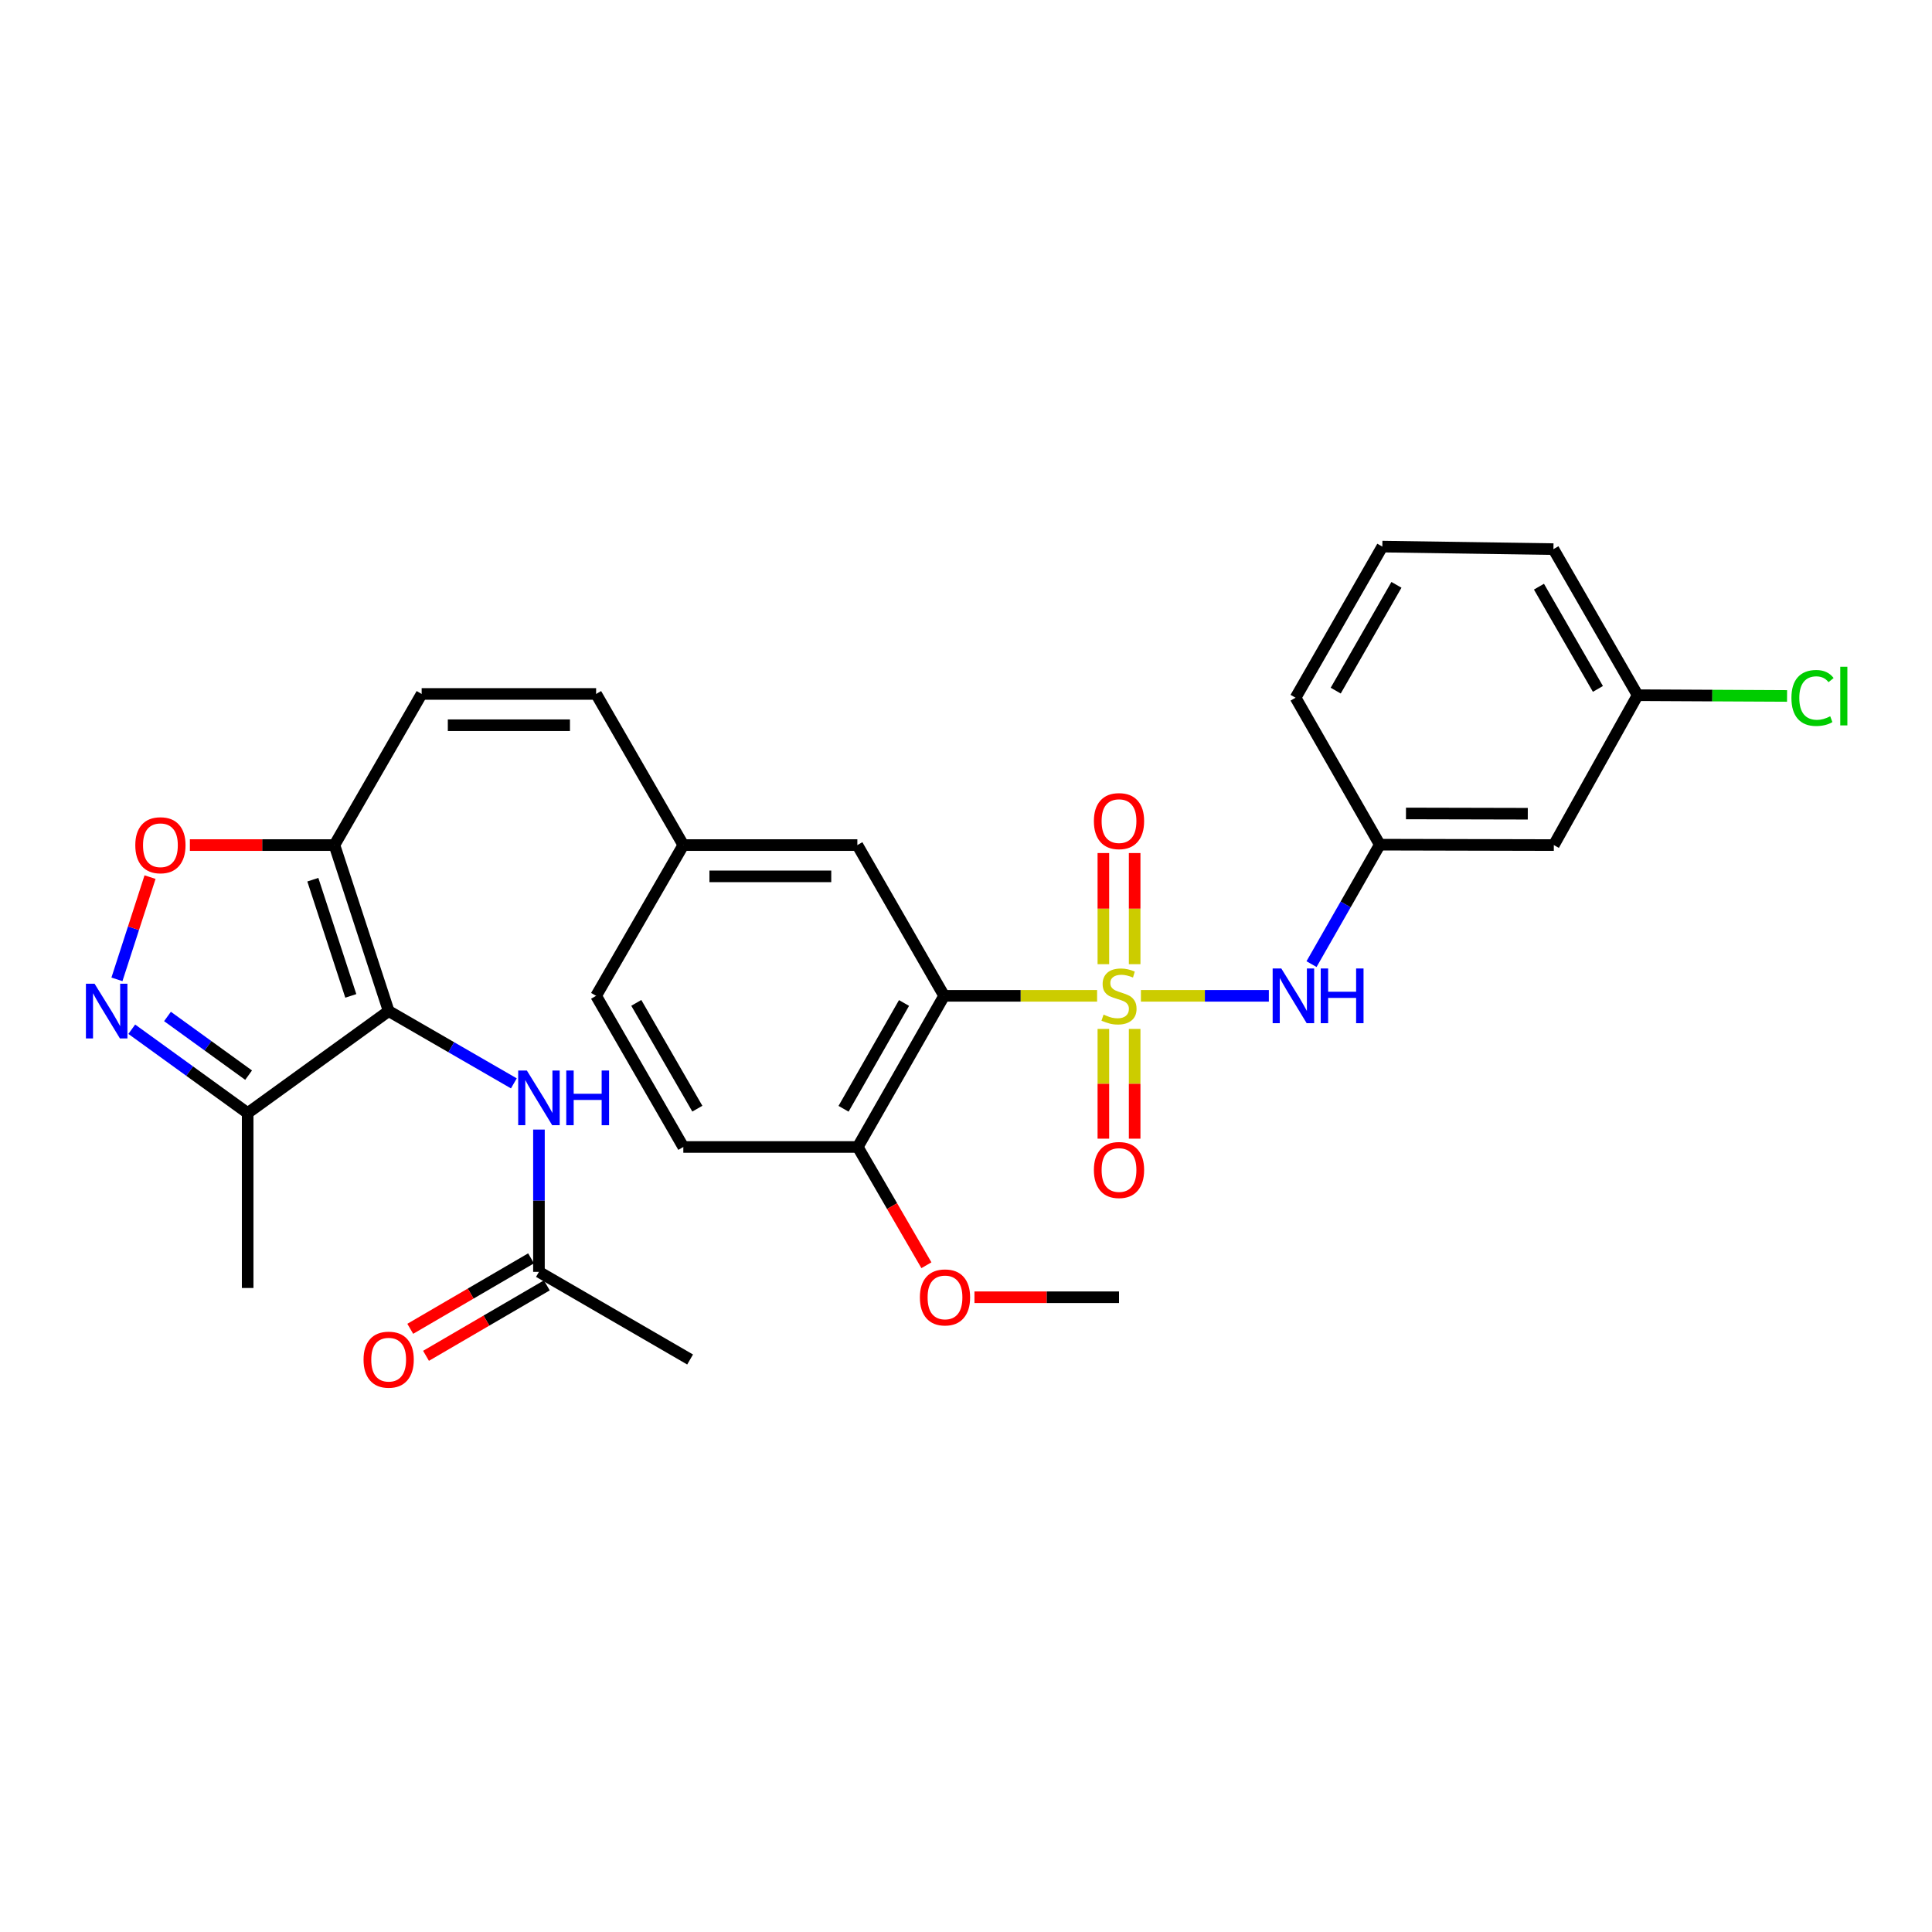 <?xml version='1.0' encoding='iso-8859-1'?>
<svg version='1.1' baseProfile='full'
              xmlns='http://www.w3.org/2000/svg'
                      xmlns:rdkit='http://www.rdkit.org/xml'
                      xmlns:xlink='http://www.w3.org/1999/xlink'
                  xml:space='preserve'
width='1000px' height='1000px' viewBox='0 0 1000 1000'>
<!-- END OF HEADER -->
<rect style='opacity:1.0;fill:#FFFFFF;stroke:none' width='1000' height='1000' x='0' y='0'> </rect>
<path class='bond-1' d='M 567.854,515.442 L 528.267,515.442' style='fill:none;fill-rule:evenodd;stroke:#CCCC00;stroke-width:6px;stroke-linecap:butt;stroke-linejoin:miter;stroke-opacity:1' />
<path class='bond-1' d='M 528.267,515.442 L 488.679,515.442' style='fill:none;fill-rule:evenodd;stroke:#000000;stroke-width:6px;stroke-linecap:butt;stroke-linejoin:miter;stroke-opacity:1' />
<path class='bond-6' d='M 590.534,515.442 L 623.642,515.442' style='fill:none;fill-rule:evenodd;stroke:#CCCC00;stroke-width:6px;stroke-linecap:butt;stroke-linejoin:miter;stroke-opacity:1' />
<path class='bond-6' d='M 623.642,515.442 L 656.751,515.442' style='fill:none;fill-rule:evenodd;stroke:#0000FF;stroke-width:6px;stroke-linecap:butt;stroke-linejoin:miter;stroke-opacity:1' />
<path class='bond-9' d='M 587.293,499.059 L 587.293,470.298' style='fill:none;fill-rule:evenodd;stroke:#CCCC00;stroke-width:6px;stroke-linecap:butt;stroke-linejoin:miter;stroke-opacity:1' />
<path class='bond-9' d='M 587.293,470.298 L 587.293,441.537' style='fill:none;fill-rule:evenodd;stroke:#FF0000;stroke-width:6px;stroke-linecap:butt;stroke-linejoin:miter;stroke-opacity:1' />
<path class='bond-9' d='M 571.102,499.059 L 571.102,470.298' style='fill:none;fill-rule:evenodd;stroke:#CCCC00;stroke-width:6px;stroke-linecap:butt;stroke-linejoin:miter;stroke-opacity:1' />
<path class='bond-9' d='M 571.102,470.298 L 571.102,441.537' style='fill:none;fill-rule:evenodd;stroke:#FF0000;stroke-width:6px;stroke-linecap:butt;stroke-linejoin:miter;stroke-opacity:1' />
<path class='bond-10' d='M 571.102,532.574 L 571.102,560.971' style='fill:none;fill-rule:evenodd;stroke:#CCCC00;stroke-width:6px;stroke-linecap:butt;stroke-linejoin:miter;stroke-opacity:1' />
<path class='bond-10' d='M 571.102,560.971 L 571.102,589.368' style='fill:none;fill-rule:evenodd;stroke:#FF0000;stroke-width:6px;stroke-linecap:butt;stroke-linejoin:miter;stroke-opacity:1' />
<path class='bond-10' d='M 587.293,532.574 L 587.293,560.971' style='fill:none;fill-rule:evenodd;stroke:#CCCC00;stroke-width:6px;stroke-linecap:butt;stroke-linejoin:miter;stroke-opacity:1' />
<path class='bond-10' d='M 587.293,560.971 L 587.293,589.368' style='fill:none;fill-rule:evenodd;stroke:#FF0000;stroke-width:6px;stroke-linecap:butt;stroke-linejoin:miter;stroke-opacity:1' />
<path class='bond-0' d='M 201.175,523.331 L 173.101,437.409' style='fill:none;fill-rule:evenodd;stroke:#000000;stroke-width:6px;stroke-linecap:butt;stroke-linejoin:miter;stroke-opacity:1' />
<path class='bond-0' d='M 181.573,515.472 L 161.922,455.326' style='fill:none;fill-rule:evenodd;stroke:#000000;stroke-width:6px;stroke-linecap:butt;stroke-linejoin:miter;stroke-opacity:1' />
<path class='bond-4' d='M 201.175,523.331 L 128.188,576.124' style='fill:none;fill-rule:evenodd;stroke:#000000;stroke-width:6px;stroke-linecap:butt;stroke-linejoin:miter;stroke-opacity:1' />
<path class='bond-7' d='M 201.175,523.331 L 233.573,542.042' style='fill:none;fill-rule:evenodd;stroke:#000000;stroke-width:6px;stroke-linecap:butt;stroke-linejoin:miter;stroke-opacity:1' />
<path class='bond-7' d='M 233.573,542.042 L 265.971,560.753' style='fill:none;fill-rule:evenodd;stroke:#0000FF;stroke-width:6px;stroke-linecap:butt;stroke-linejoin:miter;stroke-opacity:1' />
<path class='bond-11' d='M 488.679,515.442 L 443.973,593.673' style='fill:none;fill-rule:evenodd;stroke:#000000;stroke-width:6px;stroke-linecap:butt;stroke-linejoin:miter;stroke-opacity:1' />
<path class='bond-11' d='M 467.915,519.144 L 436.621,573.905' style='fill:none;fill-rule:evenodd;stroke:#000000;stroke-width:6px;stroke-linecap:butt;stroke-linejoin:miter;stroke-opacity:1' />
<path class='bond-13' d='M 488.679,515.442 L 443.766,437.409' style='fill:none;fill-rule:evenodd;stroke:#000000;stroke-width:6px;stroke-linecap:butt;stroke-linejoin:miter;stroke-opacity:1' />
<path class='bond-2' d='M 173.101,437.409 L 218.248,359.187' style='fill:none;fill-rule:evenodd;stroke:#000000;stroke-width:6px;stroke-linecap:butt;stroke-linejoin:miter;stroke-opacity:1' />
<path class='bond-5' d='M 173.101,437.409 L 135.693,437.409' style='fill:none;fill-rule:evenodd;stroke:#000000;stroke-width:6px;stroke-linecap:butt;stroke-linejoin:miter;stroke-opacity:1' />
<path class='bond-5' d='M 135.693,437.409 L 98.284,437.409' style='fill:none;fill-rule:evenodd;stroke:#FF0000;stroke-width:6px;stroke-linecap:butt;stroke-linejoin:miter;stroke-opacity:1' />
<path class='bond-3' d='M 60.526,506.913 L 69.094,480.455' style='fill:none;fill-rule:evenodd;stroke:#0000FF;stroke-width:6px;stroke-linecap:butt;stroke-linejoin:miter;stroke-opacity:1' />
<path class='bond-3' d='M 69.094,480.455 L 77.662,453.996' style='fill:none;fill-rule:evenodd;stroke:#FF0000;stroke-width:6px;stroke-linecap:butt;stroke-linejoin:miter;stroke-opacity:1' />
<path class='bond-32' d='M 68.202,532.73 L 98.195,554.427' style='fill:none;fill-rule:evenodd;stroke:#0000FF;stroke-width:6px;stroke-linecap:butt;stroke-linejoin:miter;stroke-opacity:1' />
<path class='bond-32' d='M 98.195,554.427 L 128.188,576.124' style='fill:none;fill-rule:evenodd;stroke:#000000;stroke-width:6px;stroke-linecap:butt;stroke-linejoin:miter;stroke-opacity:1' />
<path class='bond-32' d='M 86.69,526.12 L 107.685,541.308' style='fill:none;fill-rule:evenodd;stroke:#0000FF;stroke-width:6px;stroke-linecap:butt;stroke-linejoin:miter;stroke-opacity:1' />
<path class='bond-32' d='M 107.685,541.308 L 128.68,556.496' style='fill:none;fill-rule:evenodd;stroke:#000000;stroke-width:6px;stroke-linecap:butt;stroke-linejoin:miter;stroke-opacity:1' />
<path class='bond-24' d='M 128.188,576.124 L 128.188,666.66' style='fill:none;fill-rule:evenodd;stroke:#000000;stroke-width:6px;stroke-linecap:butt;stroke-linejoin:miter;stroke-opacity:1' />
<path class='bond-15' d='M 678.844,499.03 L 696.511,468.116' style='fill:none;fill-rule:evenodd;stroke:#0000FF;stroke-width:6px;stroke-linecap:butt;stroke-linejoin:miter;stroke-opacity:1' />
<path class='bond-15' d='M 696.511,468.116 L 714.179,437.202' style='fill:none;fill-rule:evenodd;stroke:#000000;stroke-width:6px;stroke-linecap:butt;stroke-linejoin:miter;stroke-opacity:1' />
<path class='bond-12' d='M 278.956,584.665 L 278.956,621.489' style='fill:none;fill-rule:evenodd;stroke:#0000FF;stroke-width:6px;stroke-linecap:butt;stroke-linejoin:miter;stroke-opacity:1' />
<path class='bond-12' d='M 278.956,621.489 L 278.956,658.313' style='fill:none;fill-rule:evenodd;stroke:#000000;stroke-width:6px;stroke-linecap:butt;stroke-linejoin:miter;stroke-opacity:1' />
<path class='bond-8' d='M 218.248,359.187 L 308.55,359.187' style='fill:none;fill-rule:evenodd;stroke:#000000;stroke-width:6px;stroke-linecap:butt;stroke-linejoin:miter;stroke-opacity:1' />
<path class='bond-8' d='M 231.793,375.379 L 295.005,375.379' style='fill:none;fill-rule:evenodd;stroke:#000000;stroke-width:6px;stroke-linecap:butt;stroke-linejoin:miter;stroke-opacity:1' />
<path class='bond-19' d='M 443.973,593.673 L 353.688,593.673' style='fill:none;fill-rule:evenodd;stroke:#000000;stroke-width:6px;stroke-linecap:butt;stroke-linejoin:miter;stroke-opacity:1' />
<path class='bond-23' d='M 443.973,593.673 L 461.741,624.28' style='fill:none;fill-rule:evenodd;stroke:#000000;stroke-width:6px;stroke-linecap:butt;stroke-linejoin:miter;stroke-opacity:1' />
<path class='bond-23' d='M 461.741,624.28 L 479.51,654.886' style='fill:none;fill-rule:evenodd;stroke:#FF0000;stroke-width:6px;stroke-linecap:butt;stroke-linejoin:miter;stroke-opacity:1' />
<path class='bond-17' d='M 274.878,651.32 L 243.613,669.554' style='fill:none;fill-rule:evenodd;stroke:#000000;stroke-width:6px;stroke-linecap:butt;stroke-linejoin:miter;stroke-opacity:1' />
<path class='bond-17' d='M 243.613,669.554 L 212.348,687.788' style='fill:none;fill-rule:evenodd;stroke:#FF0000;stroke-width:6px;stroke-linecap:butt;stroke-linejoin:miter;stroke-opacity:1' />
<path class='bond-17' d='M 283.035,665.306 L 251.77,683.54' style='fill:none;fill-rule:evenodd;stroke:#000000;stroke-width:6px;stroke-linecap:butt;stroke-linejoin:miter;stroke-opacity:1' />
<path class='bond-17' d='M 251.77,683.54 L 220.505,701.774' style='fill:none;fill-rule:evenodd;stroke:#FF0000;stroke-width:6px;stroke-linecap:butt;stroke-linejoin:miter;stroke-opacity:1' />
<path class='bond-26' d='M 278.956,658.313 L 357.196,703.675' style='fill:none;fill-rule:evenodd;stroke:#000000;stroke-width:6px;stroke-linecap:butt;stroke-linejoin:miter;stroke-opacity:1' />
<path class='bond-18' d='M 443.766,437.409 L 353.688,437.409' style='fill:none;fill-rule:evenodd;stroke:#000000;stroke-width:6px;stroke-linecap:butt;stroke-linejoin:miter;stroke-opacity:1' />
<path class='bond-18' d='M 430.254,453.601 L 367.2,453.601' style='fill:none;fill-rule:evenodd;stroke:#000000;stroke-width:6px;stroke-linecap:butt;stroke-linejoin:miter;stroke-opacity:1' />
<path class='bond-14' d='M 308.55,359.187 L 353.688,437.409' style='fill:none;fill-rule:evenodd;stroke:#000000;stroke-width:6px;stroke-linecap:butt;stroke-linejoin:miter;stroke-opacity:1' />
<path class='bond-16' d='M 714.179,437.202 L 804.256,437.409' style='fill:none;fill-rule:evenodd;stroke:#000000;stroke-width:6px;stroke-linecap:butt;stroke-linejoin:miter;stroke-opacity:1' />
<path class='bond-16' d='M 727.728,421.042 L 790.782,421.187' style='fill:none;fill-rule:evenodd;stroke:#000000;stroke-width:6px;stroke-linecap:butt;stroke-linejoin:miter;stroke-opacity:1' />
<path class='bond-27' d='M 714.179,437.202 L 670.588,361.139' style='fill:none;fill-rule:evenodd;stroke:#000000;stroke-width:6px;stroke-linecap:butt;stroke-linejoin:miter;stroke-opacity:1' />
<path class='bond-20' d='M 804.256,437.409 L 847.64,359.835' style='fill:none;fill-rule:evenodd;stroke:#000000;stroke-width:6px;stroke-linecap:butt;stroke-linejoin:miter;stroke-opacity:1' />
<path class='bond-21' d='M 353.688,437.409 L 308.55,515.442' style='fill:none;fill-rule:evenodd;stroke:#000000;stroke-width:6px;stroke-linecap:butt;stroke-linejoin:miter;stroke-opacity:1' />
<path class='bond-30' d='M 353.688,593.673 L 308.55,515.442' style='fill:none;fill-rule:evenodd;stroke:#000000;stroke-width:6px;stroke-linecap:butt;stroke-linejoin:miter;stroke-opacity:1' />
<path class='bond-30' d='M 360.942,573.847 L 329.345,519.085' style='fill:none;fill-rule:evenodd;stroke:#000000;stroke-width:6px;stroke-linecap:butt;stroke-linejoin:miter;stroke-opacity:1' />
<path class='bond-22' d='M 847.64,359.835 L 886.308,360.027' style='fill:none;fill-rule:evenodd;stroke:#000000;stroke-width:6px;stroke-linecap:butt;stroke-linejoin:miter;stroke-opacity:1' />
<path class='bond-22' d='M 886.308,360.027 L 924.976,360.219' style='fill:none;fill-rule:evenodd;stroke:#00CC00;stroke-width:6px;stroke-linecap:butt;stroke-linejoin:miter;stroke-opacity:1' />
<path class='bond-31' d='M 847.64,359.835 L 804.05,284.23' style='fill:none;fill-rule:evenodd;stroke:#000000;stroke-width:6px;stroke-linecap:butt;stroke-linejoin:miter;stroke-opacity:1' />
<path class='bond-31' d='M 827.075,356.582 L 796.561,303.658' style='fill:none;fill-rule:evenodd;stroke:#000000;stroke-width:6px;stroke-linecap:butt;stroke-linejoin:miter;stroke-opacity:1' />
<path class='bond-29' d='M 504.38,671.455 L 541.789,671.455' style='fill:none;fill-rule:evenodd;stroke:#FF0000;stroke-width:6px;stroke-linecap:butt;stroke-linejoin:miter;stroke-opacity:1' />
<path class='bond-29' d='M 541.789,671.455 L 579.197,671.455' style='fill:none;fill-rule:evenodd;stroke:#000000;stroke-width:6px;stroke-linecap:butt;stroke-linejoin:miter;stroke-opacity:1' />
<path class='bond-25' d='M 715.492,282.917 L 670.588,361.139' style='fill:none;fill-rule:evenodd;stroke:#000000;stroke-width:6px;stroke-linecap:butt;stroke-linejoin:miter;stroke-opacity:1' />
<path class='bond-25' d='M 722.799,302.711 L 691.366,357.467' style='fill:none;fill-rule:evenodd;stroke:#000000;stroke-width:6px;stroke-linecap:butt;stroke-linejoin:miter;stroke-opacity:1' />
<path class='bond-28' d='M 715.492,282.917 L 804.05,284.23' style='fill:none;fill-rule:evenodd;stroke:#000000;stroke-width:6px;stroke-linecap:butt;stroke-linejoin:miter;stroke-opacity:1' />
<path  class='atom-0' d='M 571.197 525.162
Q 571.517 525.282, 572.837 525.842
Q 574.157 526.402, 575.597 526.762
Q 577.077 527.082, 578.517 527.082
Q 581.197 527.082, 582.757 525.802
Q 584.317 524.482, 584.317 522.202
Q 584.317 520.642, 583.517 519.682
Q 582.757 518.722, 581.557 518.202
Q 580.357 517.682, 578.357 517.082
Q 575.837 516.322, 574.317 515.602
Q 572.837 514.882, 571.757 513.362
Q 570.717 511.842, 570.717 509.282
Q 570.717 505.722, 573.117 503.522
Q 575.557 501.322, 580.357 501.322
Q 583.637 501.322, 587.357 502.882
L 586.437 505.962
Q 583.037 504.562, 580.477 504.562
Q 577.717 504.562, 576.197 505.722
Q 574.677 506.842, 574.717 508.802
Q 574.717 510.322, 575.477 511.242
Q 576.277 512.162, 577.397 512.682
Q 578.557 513.202, 580.477 513.802
Q 583.037 514.602, 584.557 515.402
Q 586.077 516.202, 587.157 517.842
Q 588.277 519.442, 588.277 522.202
Q 588.277 526.122, 585.637 528.242
Q 583.037 530.322, 578.677 530.322
Q 576.157 530.322, 574.237 529.762
Q 572.357 529.242, 570.117 528.322
L 571.197 525.162
' fill='#CCCC00'/>
<path  class='atom-4' d='M 48.95 509.171
L 58.23 524.171
Q 59.15 525.651, 60.63 528.331
Q 62.11 531.011, 62.19 531.171
L 62.19 509.171
L 65.95 509.171
L 65.95 537.491
L 62.07 537.491
L 52.11 521.091
Q 50.95 519.171, 49.71 516.971
Q 48.51 514.771, 48.15 514.091
L 48.15 537.491
L 44.47 537.491
L 44.47 509.171
L 48.95 509.171
' fill='#0000FF'/>
<path  class='atom-6' d='M 70.032 437.489
Q 70.032 430.689, 73.392 426.889
Q 76.752 423.089, 83.032 423.089
Q 89.312 423.089, 92.672 426.889
Q 96.032 430.689, 96.032 437.489
Q 96.032 444.369, 92.632 448.289
Q 89.232 452.169, 83.032 452.169
Q 76.792 452.169, 73.392 448.289
Q 70.032 444.409, 70.032 437.489
M 83.032 448.969
Q 87.352 448.969, 89.672 446.089
Q 92.032 443.169, 92.032 437.489
Q 92.032 431.929, 89.672 429.129
Q 87.352 426.289, 83.032 426.289
Q 78.712 426.289, 76.352 429.089
Q 74.032 431.889, 74.032 437.489
Q 74.032 443.209, 76.352 446.089
Q 78.712 448.969, 83.032 448.969
' fill='#FF0000'/>
<path  class='atom-7' d='M 663.204 501.282
L 672.484 516.282
Q 673.404 517.762, 674.884 520.442
Q 676.364 523.122, 676.444 523.282
L 676.444 501.282
L 680.204 501.282
L 680.204 529.602
L 676.324 529.602
L 666.364 513.202
Q 665.204 511.282, 663.964 509.082
Q 662.764 506.882, 662.404 506.202
L 662.404 529.602
L 658.724 529.602
L 658.724 501.282
L 663.204 501.282
' fill='#0000FF'/>
<path  class='atom-7' d='M 683.604 501.282
L 687.444 501.282
L 687.444 513.322
L 701.924 513.322
L 701.924 501.282
L 705.764 501.282
L 705.764 529.602
L 701.924 529.602
L 701.924 516.522
L 687.444 516.522
L 687.444 529.602
L 683.604 529.602
L 683.604 501.282
' fill='#0000FF'/>
<path  class='atom-8' d='M 272.696 554.093
L 281.976 569.093
Q 282.896 570.573, 284.376 573.253
Q 285.856 575.933, 285.936 576.093
L 285.936 554.093
L 289.696 554.093
L 289.696 582.413
L 285.816 582.413
L 275.856 566.013
Q 274.696 564.093, 273.456 561.893
Q 272.256 559.693, 271.896 559.013
L 271.896 582.413
L 268.216 582.413
L 268.216 554.093
L 272.696 554.093
' fill='#0000FF'/>
<path  class='atom-8' d='M 293.096 554.093
L 296.936 554.093
L 296.936 566.133
L 311.416 566.133
L 311.416 554.093
L 315.256 554.093
L 315.256 582.413
L 311.416 582.413
L 311.416 569.333
L 296.936 569.333
L 296.936 582.413
L 293.096 582.413
L 293.096 554.093
' fill='#0000FF'/>
<path  class='atom-10' d='M 566.197 425.004
Q 566.197 418.204, 569.557 414.404
Q 572.917 410.604, 579.197 410.604
Q 585.477 410.604, 588.837 414.404
Q 592.197 418.204, 592.197 425.004
Q 592.197 431.884, 588.797 435.804
Q 585.397 439.684, 579.197 439.684
Q 572.957 439.684, 569.557 435.804
Q 566.197 431.924, 566.197 425.004
M 579.197 436.484
Q 583.517 436.484, 585.837 433.604
Q 588.197 430.684, 588.197 425.004
Q 588.197 419.444, 585.837 416.644
Q 583.517 413.804, 579.197 413.804
Q 574.877 413.804, 572.517 416.604
Q 570.197 419.404, 570.197 425.004
Q 570.197 430.724, 572.517 433.604
Q 574.877 436.484, 579.197 436.484
' fill='#FF0000'/>
<path  class='atom-11' d='M 566.197 605.591
Q 566.197 598.791, 569.557 594.991
Q 572.917 591.191, 579.197 591.191
Q 585.477 591.191, 588.837 594.991
Q 592.197 598.791, 592.197 605.591
Q 592.197 612.471, 588.797 616.391
Q 585.397 620.271, 579.197 620.271
Q 572.957 620.271, 569.557 616.391
Q 566.197 612.511, 566.197 605.591
M 579.197 617.071
Q 583.517 617.071, 585.837 614.191
Q 588.197 611.271, 588.197 605.591
Q 588.197 600.031, 585.837 597.231
Q 583.517 594.391, 579.197 594.391
Q 574.877 594.391, 572.517 597.191
Q 570.197 599.991, 570.197 605.591
Q 570.197 611.311, 572.517 614.191
Q 574.877 617.071, 579.197 617.071
' fill='#FF0000'/>
<path  class='atom-18' d='M 188.175 703.755
Q 188.175 696.955, 191.535 693.155
Q 194.895 689.355, 201.175 689.355
Q 207.455 689.355, 210.815 693.155
Q 214.175 696.955, 214.175 703.755
Q 214.175 710.635, 210.775 714.555
Q 207.375 718.435, 201.175 718.435
Q 194.935 718.435, 191.535 714.555
Q 188.175 710.675, 188.175 703.755
M 201.175 715.235
Q 205.495 715.235, 207.815 712.355
Q 210.175 709.435, 210.175 703.755
Q 210.175 698.195, 207.815 695.395
Q 205.495 692.555, 201.175 692.555
Q 196.855 692.555, 194.495 695.355
Q 192.175 698.155, 192.175 703.755
Q 192.175 709.475, 194.495 712.355
Q 196.855 715.235, 201.175 715.235
' fill='#FF0000'/>
<path  class='atom-23' d='M 927.239 361.265
Q 927.239 354.225, 930.519 350.545
Q 933.839 346.825, 940.119 346.825
Q 945.959 346.825, 949.079 350.945
L 946.439 353.105
Q 944.159 350.105, 940.119 350.105
Q 935.839 350.105, 933.559 352.985
Q 931.319 355.825, 931.319 361.265
Q 931.319 366.865, 933.639 369.745
Q 935.999 372.625, 940.559 372.625
Q 943.679 372.625, 947.319 370.745
L 948.439 373.745
Q 946.959 374.705, 944.719 375.265
Q 942.479 375.825, 939.999 375.825
Q 933.839 375.825, 930.519 372.065
Q 927.239 368.305, 927.239 361.265
' fill='#00CC00'/>
<path  class='atom-23' d='M 952.519 345.105
L 956.199 345.105
L 956.199 375.465
L 952.519 375.465
L 952.519 345.105
' fill='#00CC00'/>
<path  class='atom-24' d='M 476.129 671.535
Q 476.129 664.735, 479.489 660.935
Q 482.849 657.135, 489.129 657.135
Q 495.409 657.135, 498.769 660.935
Q 502.129 664.735, 502.129 671.535
Q 502.129 678.415, 498.729 682.335
Q 495.329 686.215, 489.129 686.215
Q 482.889 686.215, 479.489 682.335
Q 476.129 678.455, 476.129 671.535
M 489.129 683.015
Q 493.449 683.015, 495.769 680.135
Q 498.129 677.215, 498.129 671.535
Q 498.129 665.975, 495.769 663.175
Q 493.449 660.335, 489.129 660.335
Q 484.809 660.335, 482.449 663.135
Q 480.129 665.935, 480.129 671.535
Q 480.129 677.255, 482.449 680.135
Q 484.809 683.015, 489.129 683.015
' fill='#FF0000'/>
</svg>
